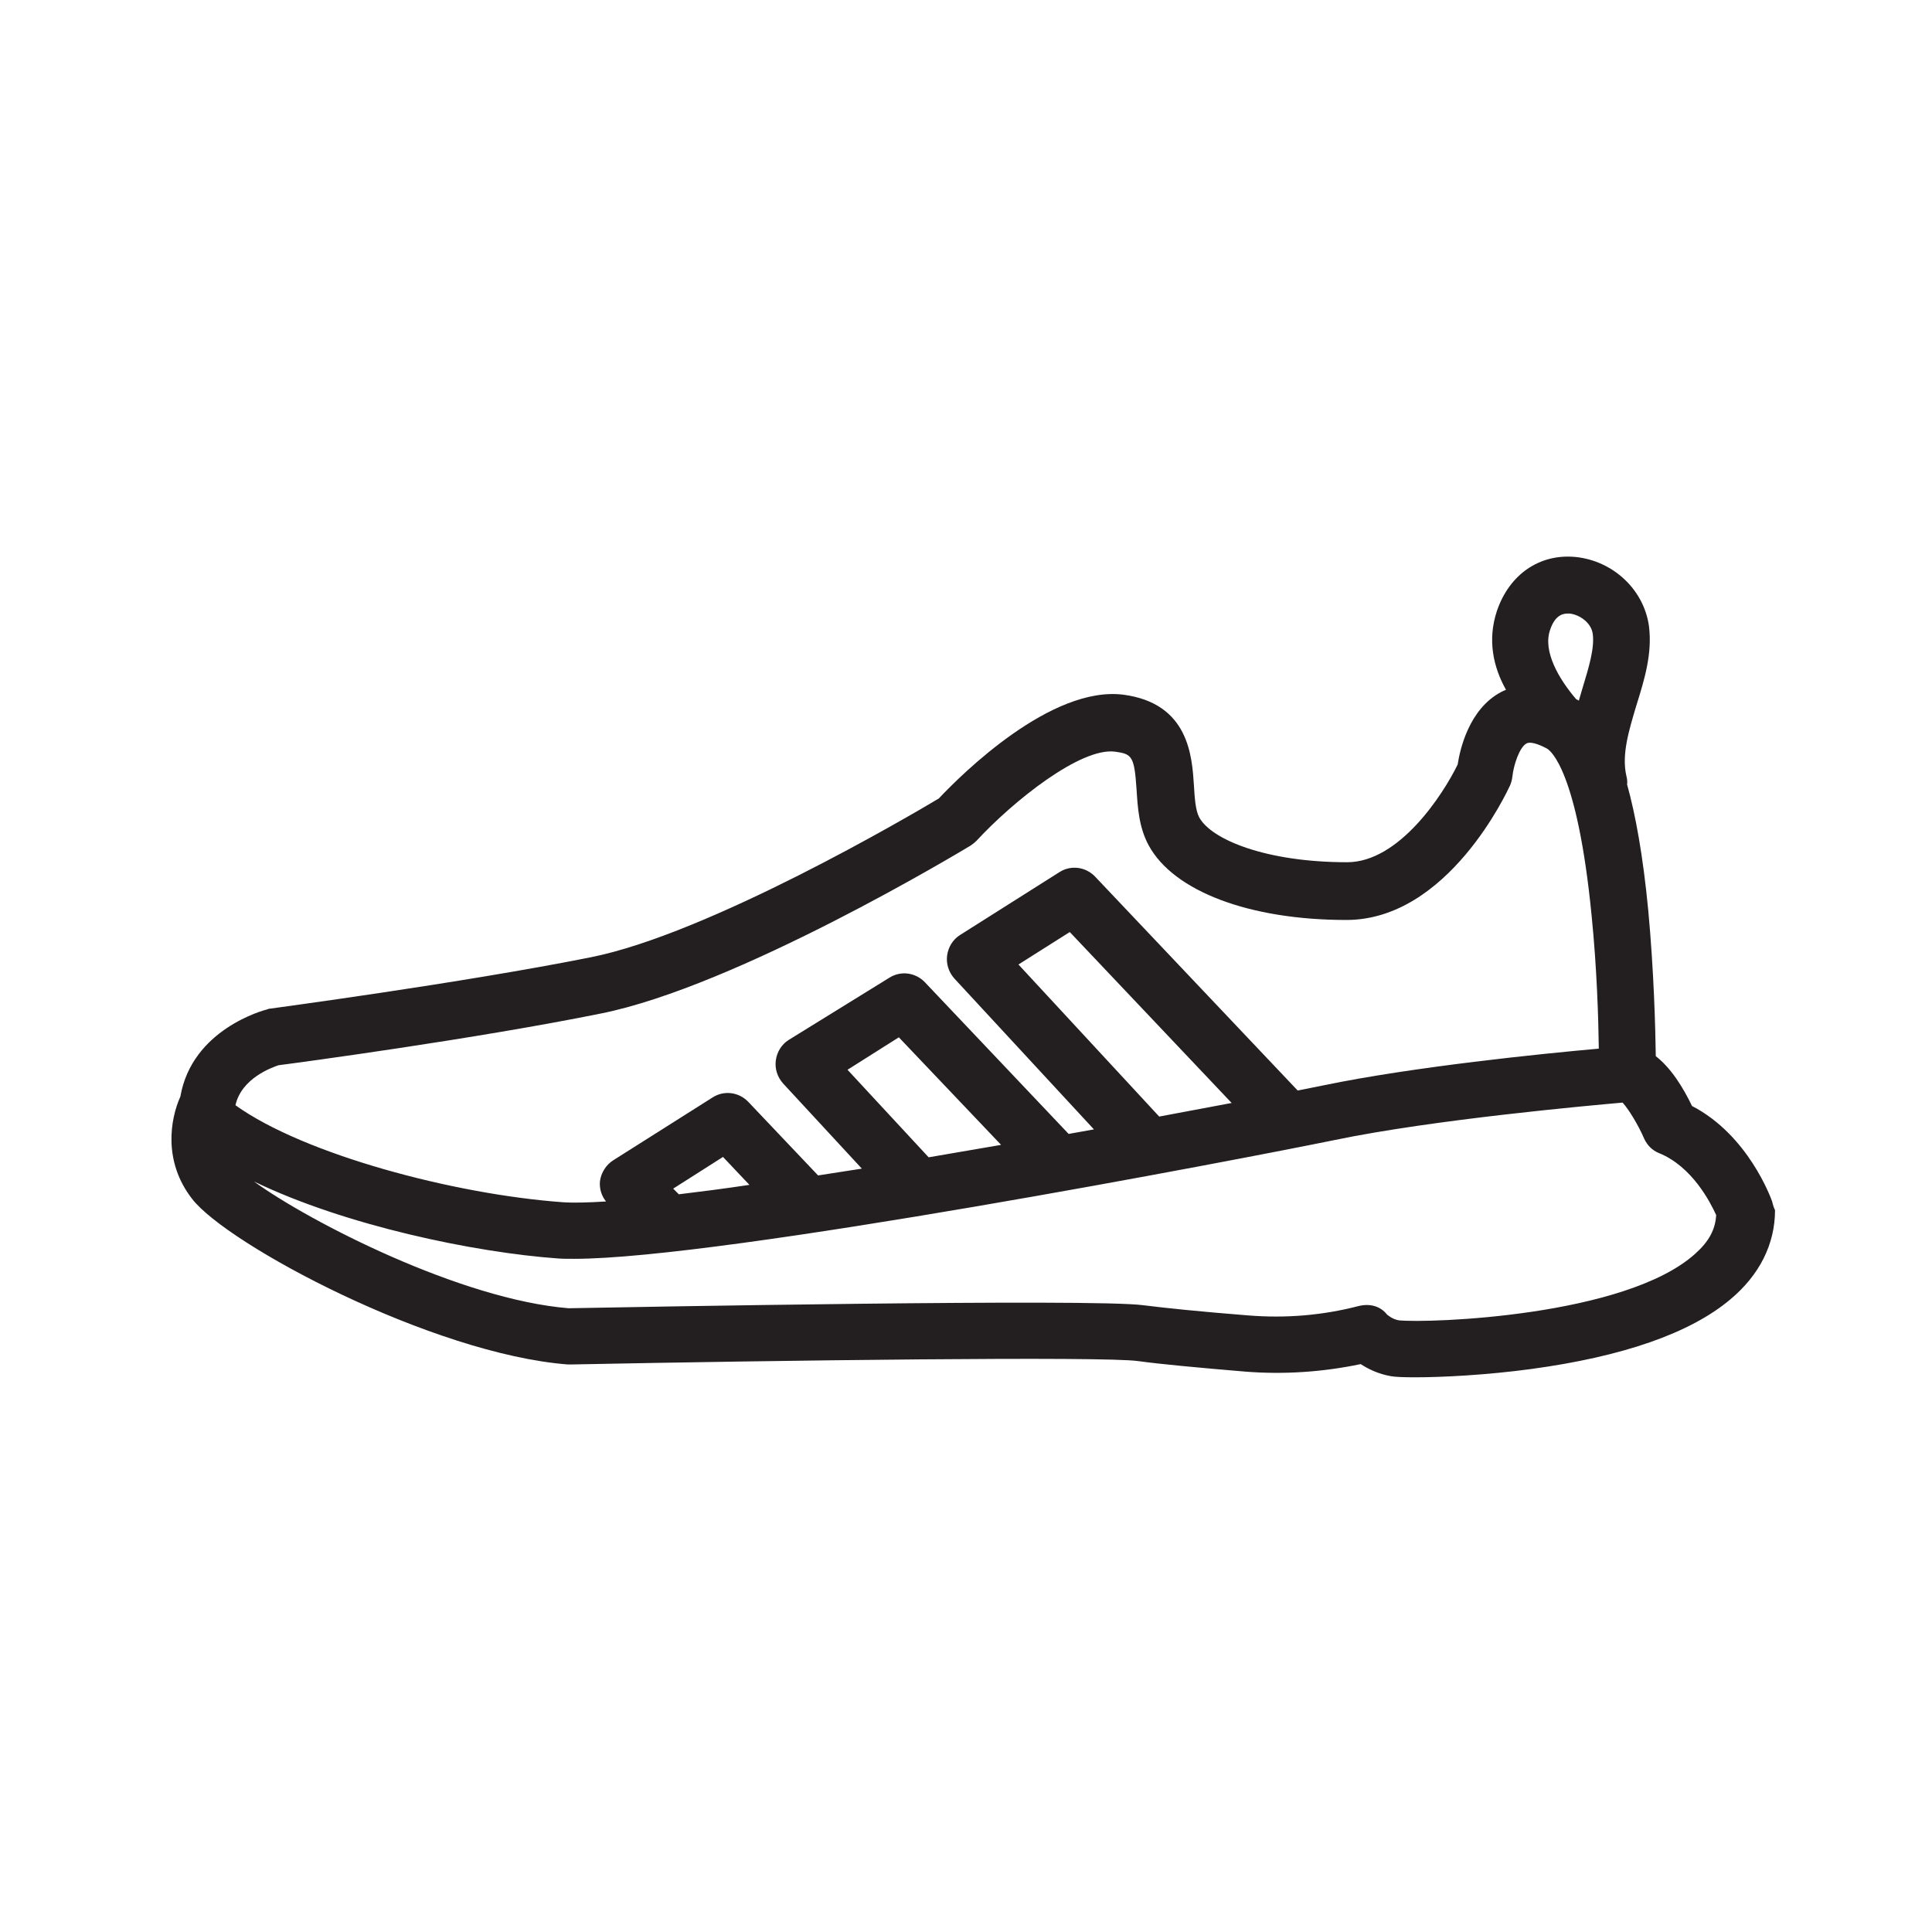 <?xml version="1.0" encoding="utf-8"?>
<!-- Generator: Adobe Illustrator 25.0.0, SVG Export Plug-In . SVG Version: 6.00 Build 0)  -->
<svg version="1.0" id="Layer_1" xmlns="http://www.w3.org/2000/svg" xmlns:xlink="http://www.w3.org/1999/xlink" x="0px" y="0px"
	 viewBox="0 0 512 512" style="enable-background:new 0 0 512 512;" xml:space="preserve">
<path style="fill:#231F20;" d="M469.6,318.3c-0.3-0.8-6.3-17.5-21.2-25.2c-2.4-5-5.6-10.1-9.6-13.2c-0.1-7.4-0.5-22.6-2-38.7
	c-1.4-14.6-3.4-25.4-5.6-33.3c0.1-0.8,0-1.5-0.2-2.3c-1.3-5.7,0.7-12.1,2.7-18.8c2.1-6.7,4.2-13.6,3.3-20.8
	c-1.3-9.7-9.5-17.4-19.5-18.4c-9.5-0.9-17.5,4.6-20.8,14.3c-2.6,7.8-0.9,15,2.4,20.9c-0.5,0.2-0.9,0.4-1.3,0.6
	c-8.5,4.5-10.9,15.2-11.5,19.2c-3.9,8-15.5,25.9-29.3,25.9c-21.5,0-36-6-39.2-11.9c-1-1.9-1.2-5.2-1.4-8.5
	c-0.5-7.6-1.3-21.7-18.7-24c-19.1-2.4-42.7,20.9-48.9,27.5c-7.5,4.5-61,35.9-92.3,42.1c-34.6,6.9-84.4,13.5-84.9,13.6
	c-0.3,0-0.6,0.1-0.8,0.2c-0.8,0.2-19.9,5.2-23,23.1c-2.7,6-4.6,17.2,3.1,27.1c9.3,12.1,63.6,41.1,99.6,43.9c0.2,0,0.5,0,0.7,0
	c55.4-1.1,141.1-2.2,150.4-0.9c5.8,0.8,15.4,1.7,28.5,2.8c10.2,0.8,20.5,0.1,30.5-2c2,1.3,4.6,2.6,8,3.2c1,0.2,3.3,0.3,6.4,0.3
	c7.2,0,19-0.6,30.8-2.2c24.3-3.3,42.1-9.5,52.7-18.4c7.8-6.5,11.9-14.7,11.9-23.7C470,319.9,469.8,319.1,469.6,318.3z M410.8,166.9
	c1.2-3.6,3.1-4.3,4.6-4.3c0.2,0,0.4,0,0.6,0c2.6,0.3,5.7,2.4,6.1,5.4c0.5,3.9-1.1,9-2.7,14.3c-0.3,1.1-0.7,2.3-1,3.4
	c-0.2-0.2-0.5-0.3-0.7-0.4C413.1,179.9,408.8,172.6,410.8,166.9z M73.8,282.3c5.5-0.7,52.3-7,85.4-13.7c36.1-7.2,95.5-43,98-44.5
	c0.6-0.4,1.1-0.8,1.6-1.3c9.7-10.5,27.6-24.8,36.7-23.6c4.5,0.6,5.1,1.2,5.7,10c0.3,4.7,0.6,10,3.2,14.8
	c6.6,12.2,26.7,19.8,52.4,19.8c27,0,42.7-34.2,43.4-35.7c0.3-0.7,0.5-1.5,0.6-2.3c0.3-3,1.9-7.9,3.8-8.8c0.9-0.5,3,0.1,5.4,1.4
	c0.8,0.5,8,5.5,11.8,44.3c1.4,13.9,1.8,27.4,1.9,35.2c-14.7,1.3-49.2,4.8-72.8,9.7c-2,0.4-4.4,0.9-7,1.4l-53.7-56.7
	c-2.5-2.6-6.4-3.1-9.4-1.2l-26.4,16.7c-1.9,1.2-3.1,3.2-3.4,5.4c-0.3,2.2,0.4,4.4,1.9,6.1l37,40c-2.2,0.4-4.4,0.8-6.7,1.2
	l-38.1-40.2c-2.5-2.6-6.4-3.1-9.4-1.2L209,275.6c-1.9,1.2-3.1,3.2-3.4,5.4c-0.3,2.2,0.4,4.4,1.9,6.1l20.9,22.6
	c-3.9,0.6-7.8,1.2-11.6,1.8l-18.5-19.5c-2.5-2.6-6.4-3.1-9.4-1.2l-26.4,16.7c-1.9,1.2-3.2,3.3-3.5,5.5c-0.2,2,0.4,3.9,1.6,5.4
	c-4.8,0.3-8.7,0.4-11.5,0.2c-28.9-2.1-68.6-12.7-86.7-25.7C64,285.7,72.1,282.9,73.8,282.3z M307.2,295.9l-37.3-40.3l13.6-8.6
	l42.9,45.3C320.6,293.4,314.1,294.6,307.2,295.9z M246.1,306.7l-21.5-23.2l13.6-8.6l27.1,28.5C259,304.5,252.5,305.6,246.1,306.7z
	 M179.9,316.5l-1.5-1.5l13.2-8.4l7,7.4C192,315,185.7,315.8,179.9,316.5z M449.2,332.3c-18.5,16.6-70.6,18.4-78.5,17.6
	c-1.7-0.3-2.8-1.3-3.1-1.5c-1.8-2.3-4.6-3-7.5-2.3c-9.6,2.5-19.4,3.3-29.3,2.5c-12.7-1-22.3-2-27.8-2.7
	c-13.3-1.8-136.4,0.5-152.3,0.8c-28.5-2.3-68.7-22.9-83.4-33.6c24.2,11.7,58.4,18.8,80.5,20.4c1.3,0.1,2.7,0.1,4.4,0.1
	c39.3,0,176.7-26.4,201.6-31.5c26-5.4,67.2-9.1,76.2-9.9c1.5,1.6,4.1,5.8,5.7,9.5c0.8,1.8,2.2,3.2,4,3.9
	c8.8,3.6,13.6,13.1,15.1,16.4C454.6,325.9,452.8,329.1,449.2,332.3z"/>
</svg>
